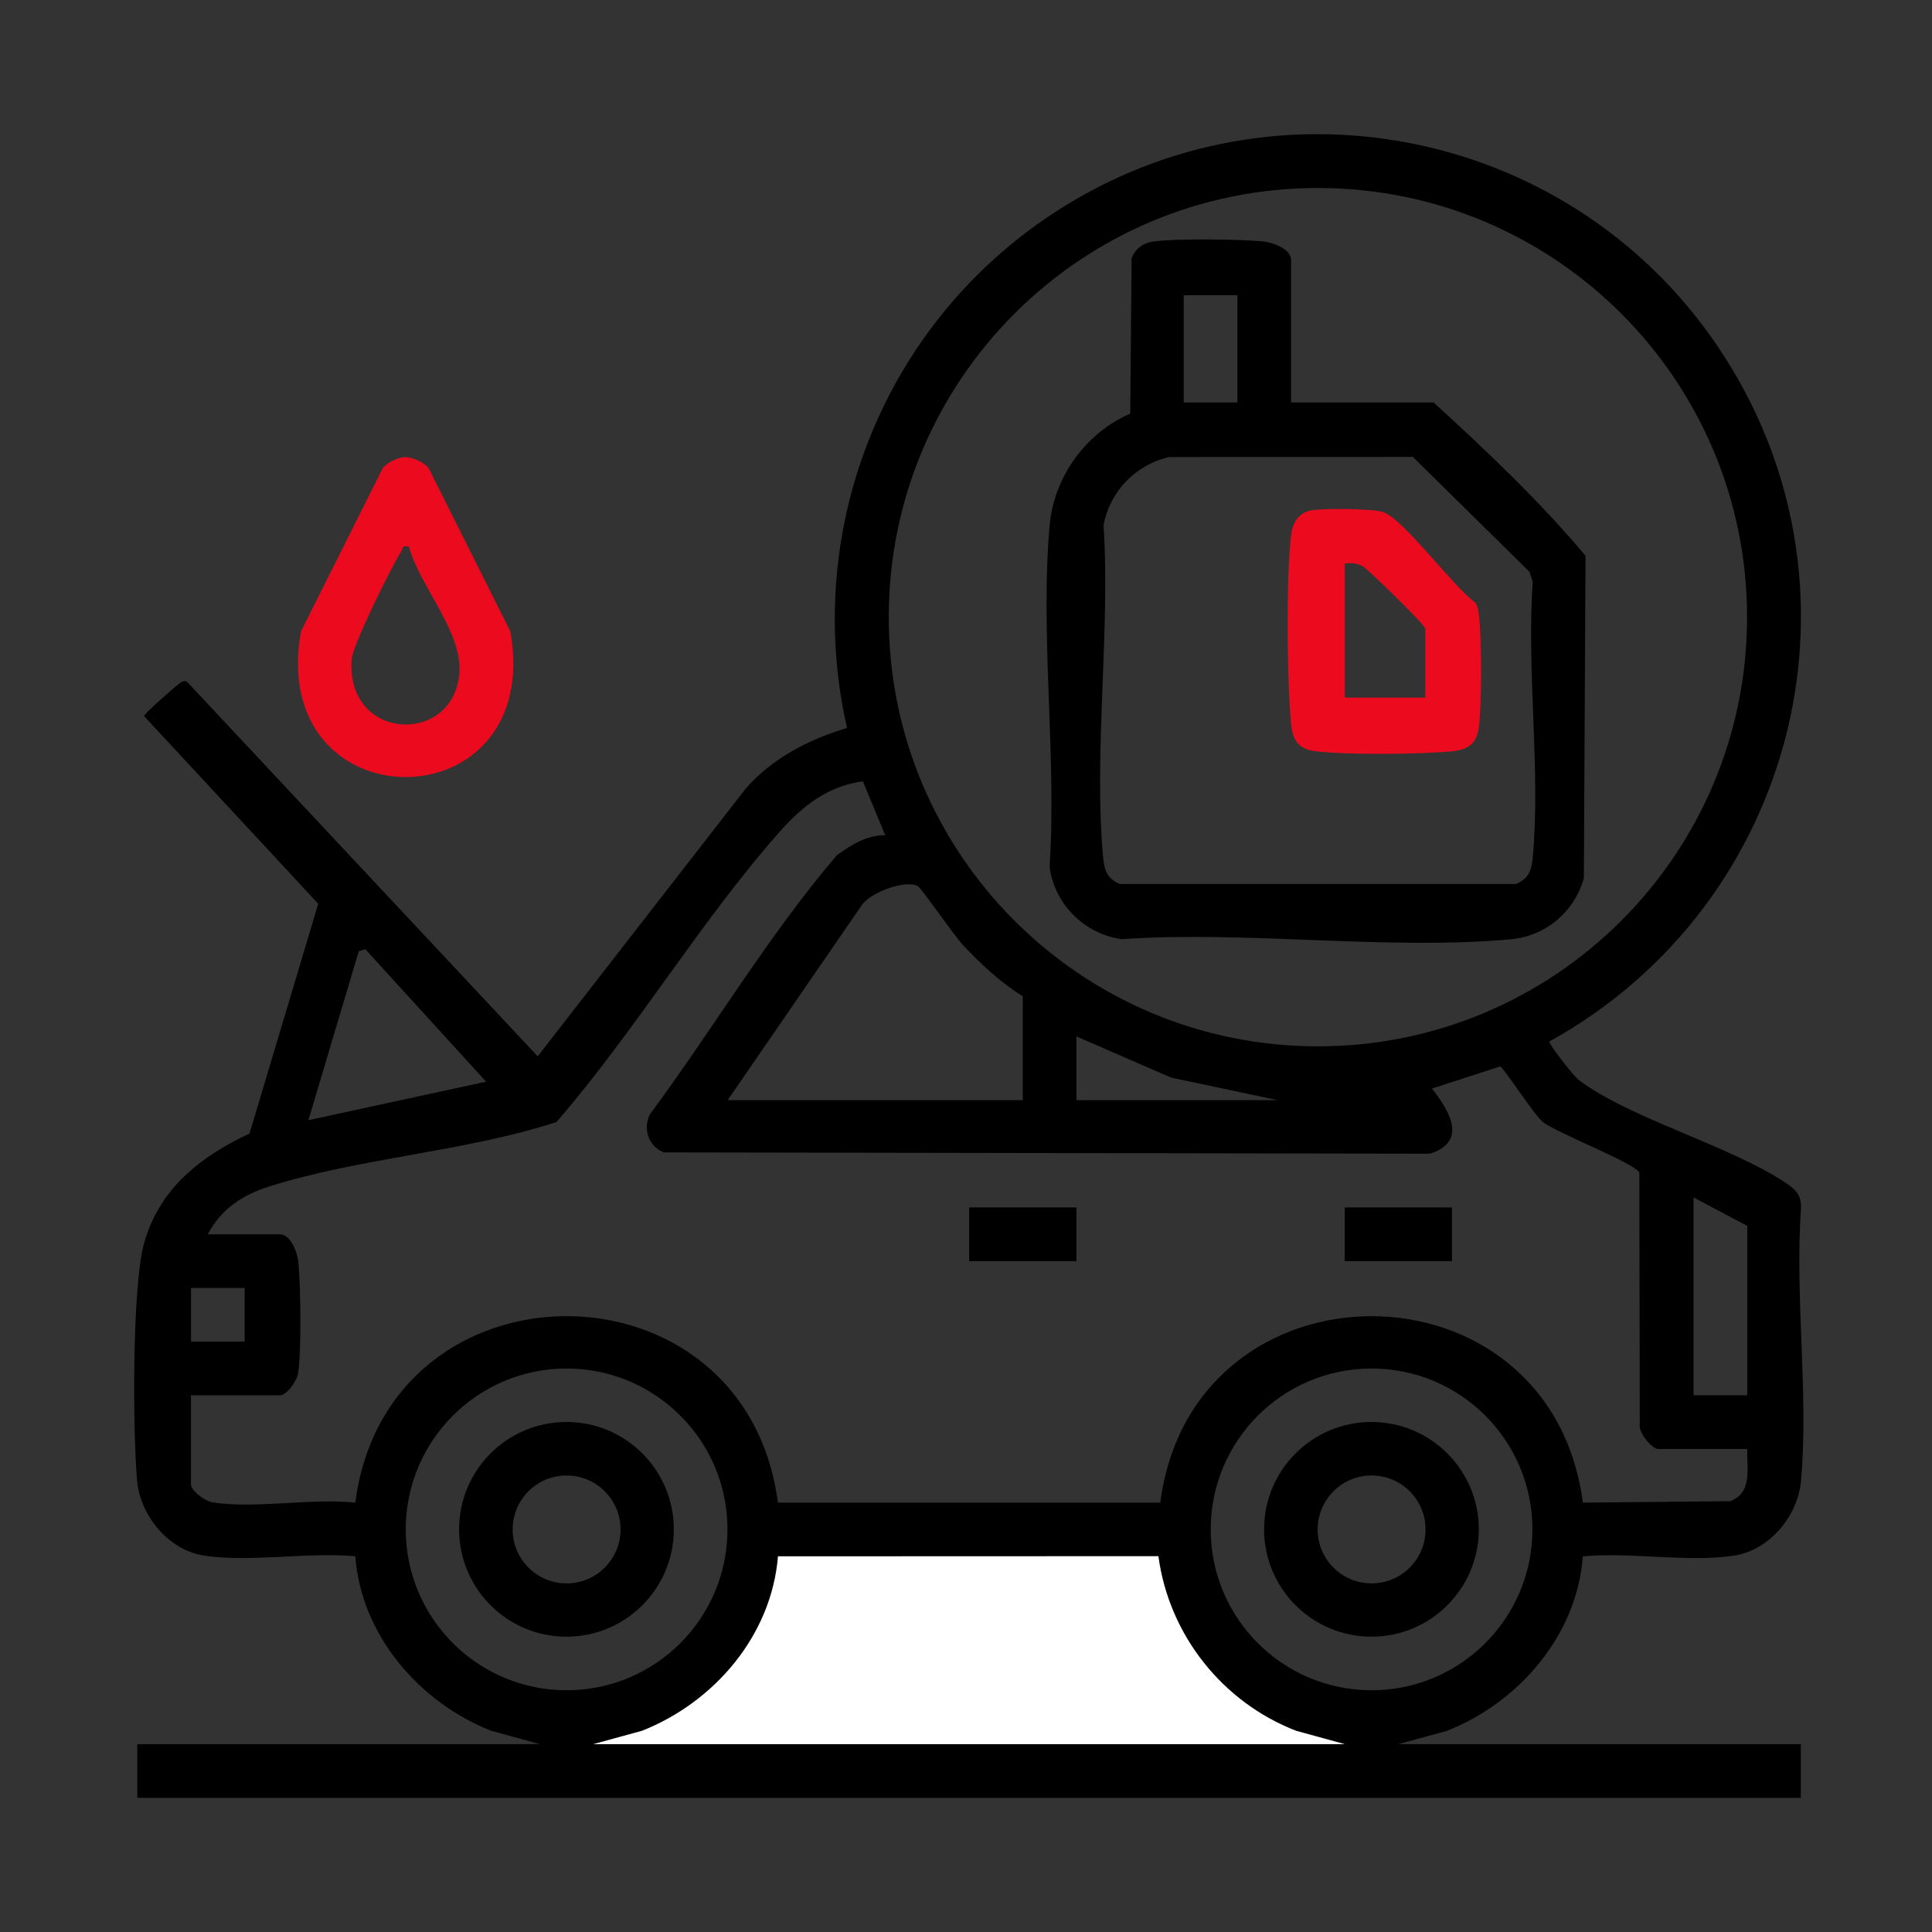 <svg width="72" height="72" viewBox="0 0 72 72" fill="none" xmlns="http://www.w3.org/2000/svg">
<rect x="0" y="0" width="72" height="72" fill="#333333" stroke="none"/>
<path d="M20.116 64.998L18.301 64.5C15.617 63.44 13.458 60.927 13.241 57.998C11.483 57.831 9.287 58.238 7.584 57.968C6.276 57.761 5.229 56.485 5.111 55.191C4.946 53.367 4.916 47.941 5.373 46.318C5.944 44.292 7.47 43.103 9.299 42.243L11.86 33.68L5.368 26.687C5.368 26.593 6.647 25.478 6.742 25.43C6.838 25.381 6.896 25.348 6.991 25.43L20.038 39.366L27.802 29.374C28.791 28.258 30.147 27.547 31.566 27.131C29.916 19.842 32.832 12.348 38.952 8.15C47.17 2.515 58.38 4.659 63.966 12.838C70.024 21.709 67.02 33.685 57.737 38.815C57.737 38.95 58.657 40.107 58.819 40.233C60.688 41.669 64.488 42.694 66.576 44.1C66.953 44.354 67.138 44.569 67.118 45.057C66.883 48.323 67.41 51.973 67.118 55.193C67.001 56.487 65.953 57.763 64.645 57.97C62.94 58.238 60.746 57.833 58.988 58C58.773 60.93 56.612 63.442 53.928 64.502L52.113 65H67.112V67H5.116V65H20.114L20.116 64.998ZM65.108 23C65.108 14.167 57.948 7.006 49.114 7.006C40.281 7.006 33.121 14.167 33.121 23C33.121 31.834 40.281 38.994 49.114 38.994C57.948 38.994 65.108 31.834 65.108 23ZM7.743 45.999H10.429C10.842 45.999 11.091 46.698 11.122 47.056C11.202 47.944 11.239 50.345 11.109 51.178C11.066 51.459 10.69 51.998 10.429 51.998H7.116V55.311C7.116 55.572 7.656 55.947 7.936 55.991C9.501 56.235 11.615 55.824 13.241 55.999C14.444 46.742 27.774 46.723 28.991 55.999H43.24C44.442 46.743 57.772 46.725 58.989 55.999L64.495 55.944C65.318 55.602 65.096 54.735 65.113 54H61.8C61.563 54 61.035 53.373 61.11 53.065L61.093 43.708C60.973 43.36 58.018 42.228 57.493 41.809C57.164 41.545 56.031 39.77 55.904 39.743L53.366 40.567C54.007 41.39 54.715 42.532 53.295 42.995L24.735 42.946C24.17 42.712 23.955 42.094 24.214 41.537C26.573 38.351 28.612 34.889 31.18 31.88C31.708 31.488 32.307 31.119 32.99 31.127L32.159 29.118C30.843 29.292 29.898 30.045 29.051 31.002C26.121 34.313 23.658 38.444 20.739 41.814C17.341 42.924 13.4 43.147 10.022 44.22C9.03 44.536 8.233 45.062 7.743 46.002V45.999ZM27.116 40.999H38.115V37.125C37.324 36.646 36.507 35.889 35.862 35.191C35.55 34.852 34.333 33.097 34.214 33.029C33.752 32.764 32.463 33.256 32.134 33.707L27.116 41.001V40.999ZM13.615 35.375L13.37 35.449L11.493 41.747L18.116 40.311L13.615 35.375ZM40.115 38.625V40.999H47.615L43.642 40.159L40.115 38.625ZM65.115 51.998V45.686L63.114 44.624V51.998H65.115ZM7.118 47.999V49.999H9.118V47.999H7.118ZM27.111 56.996C27.111 53.685 24.427 51.001 21.116 51.001C17.805 51.001 15.121 53.685 15.121 56.996C15.121 60.307 17.805 62.991 21.116 62.991C24.427 62.991 27.111 60.307 27.111 56.996ZM57.109 56.996C57.109 53.685 54.426 51.001 51.115 51.001C47.803 51.001 45.12 53.685 45.12 56.996C45.12 60.307 47.803 62.991 51.115 62.991C54.426 62.991 57.109 60.307 57.109 56.996ZM22.116 64.998H50.114L48.299 64.5C45.551 63.435 43.562 60.923 43.168 57.993L28.991 57.998C28.751 60.949 26.625 63.432 23.93 64.499L22.115 64.996L22.116 64.998Z" fill="black"/>
<path d="M15.074 17.037C15.346 17.024 15.814 17.224 15.976 17.455L19.02 23.535C20.301 30.762 9.936 30.773 11.215 23.535L14.259 17.455C14.401 17.246 14.83 17.049 15.074 17.037ZM15.239 20.375C14.947 20.312 15.039 20.415 14.96 20.535C14.593 21.105 13.154 24.015 13.109 24.555C12.857 27.649 16.934 27.793 17.12 25.066C17.225 23.529 15.649 21.856 15.238 20.374L15.239 20.375Z" fill="#EB0A1E"/>
<path d="M22.117 64.998L23.932 64.5C26.626 63.432 28.753 60.95 28.994 58L43.17 57.995C43.563 60.925 45.551 63.437 48.302 64.502L50.117 65H22.119L22.117 64.998Z" fill="white"/>
<path d="M40.116 44.998H36.117V46.999H40.116V44.998Z" fill="black"/>
<path d="M54.112 44.998H50.113V46.999H54.112V44.998Z" fill="black"/>
<path d="M48.115 15H53.427C55.391 16.792 57.386 18.682 59.088 20.714L59.026 32.723C58.68 33.972 57.608 34.886 56.307 35.004C51.706 35.423 46.472 34.679 41.802 34.999C40.414 34.809 39.305 33.702 39.115 32.313C39.386 28.197 38.754 23.626 39.118 19.565C39.279 17.77 40.476 16.12 42.121 15.417L42.172 9.62C42.309 9.284 42.577 9.065 42.935 9.009C43.769 8.878 46.17 8.915 47.058 8.995C47.416 9.027 48.115 9.276 48.115 9.688V15ZM46.115 11.001H44.114V15H46.115V11.001ZM43.583 17.03C42.331 17.309 41.359 18.311 41.127 19.573C41.381 23.551 40.753 28.023 41.11 31.944C41.154 32.428 41.252 32.742 41.735 32.944H56.498C56.98 32.742 57.077 32.428 57.122 31.944C57.42 28.686 56.884 24.987 57.122 21.683L56.997 21.307L52.652 17.027L43.583 17.032V17.03Z" fill="black"/>
<path d="M25.111 56.994C25.111 59.203 23.32 60.995 21.11 60.995C18.901 60.995 17.109 59.203 17.109 56.994C17.109 54.785 18.901 52.993 21.11 52.993C23.32 52.993 25.111 54.785 25.111 56.994ZM23.126 56.998C23.126 55.887 22.226 54.987 21.115 54.987C20.005 54.987 19.105 55.887 19.105 56.998C19.105 58.108 20.005 59.008 21.115 59.008C22.226 59.008 23.126 58.108 23.126 56.998Z" fill="black"/>
<path d="M55.111 56.994C55.111 59.203 53.319 60.995 51.11 60.995C48.901 60.995 47.109 59.203 47.109 56.994C47.109 54.785 48.901 52.993 51.11 52.993C53.319 52.993 55.111 54.785 55.111 56.994ZM53.126 56.998C53.126 55.887 52.226 54.987 51.115 54.987C50.005 54.987 49.105 55.887 49.105 56.998C49.105 58.108 50.005 59.008 51.115 59.008C52.226 59.008 53.126 58.108 53.126 56.998Z" fill="black"/>
<path d="M48.828 19.028C49.249 18.934 51.214 18.946 51.582 19.096C52.358 19.412 54.15 21.855 54.973 22.454C55.08 22.599 55.097 22.763 55.117 22.935C55.22 23.815 55.22 26.183 55.117 27.065C55.038 27.738 54.698 27.946 54.058 28.005C52.886 28.112 50.194 28.135 49.05 28.001C48.377 27.923 48.169 27.582 48.11 26.943C47.962 25.318 47.928 21.522 48.114 19.934C48.164 19.504 48.382 19.126 48.83 19.026L48.828 19.028ZM53.115 26.001V23.438C53.115 23.274 50.95 21.2 50.809 21.118C50.563 20.98 50.386 20.975 50.114 21V25.999H53.113L53.115 26.001Z" fill="#EB0A1E"/>
</svg>
